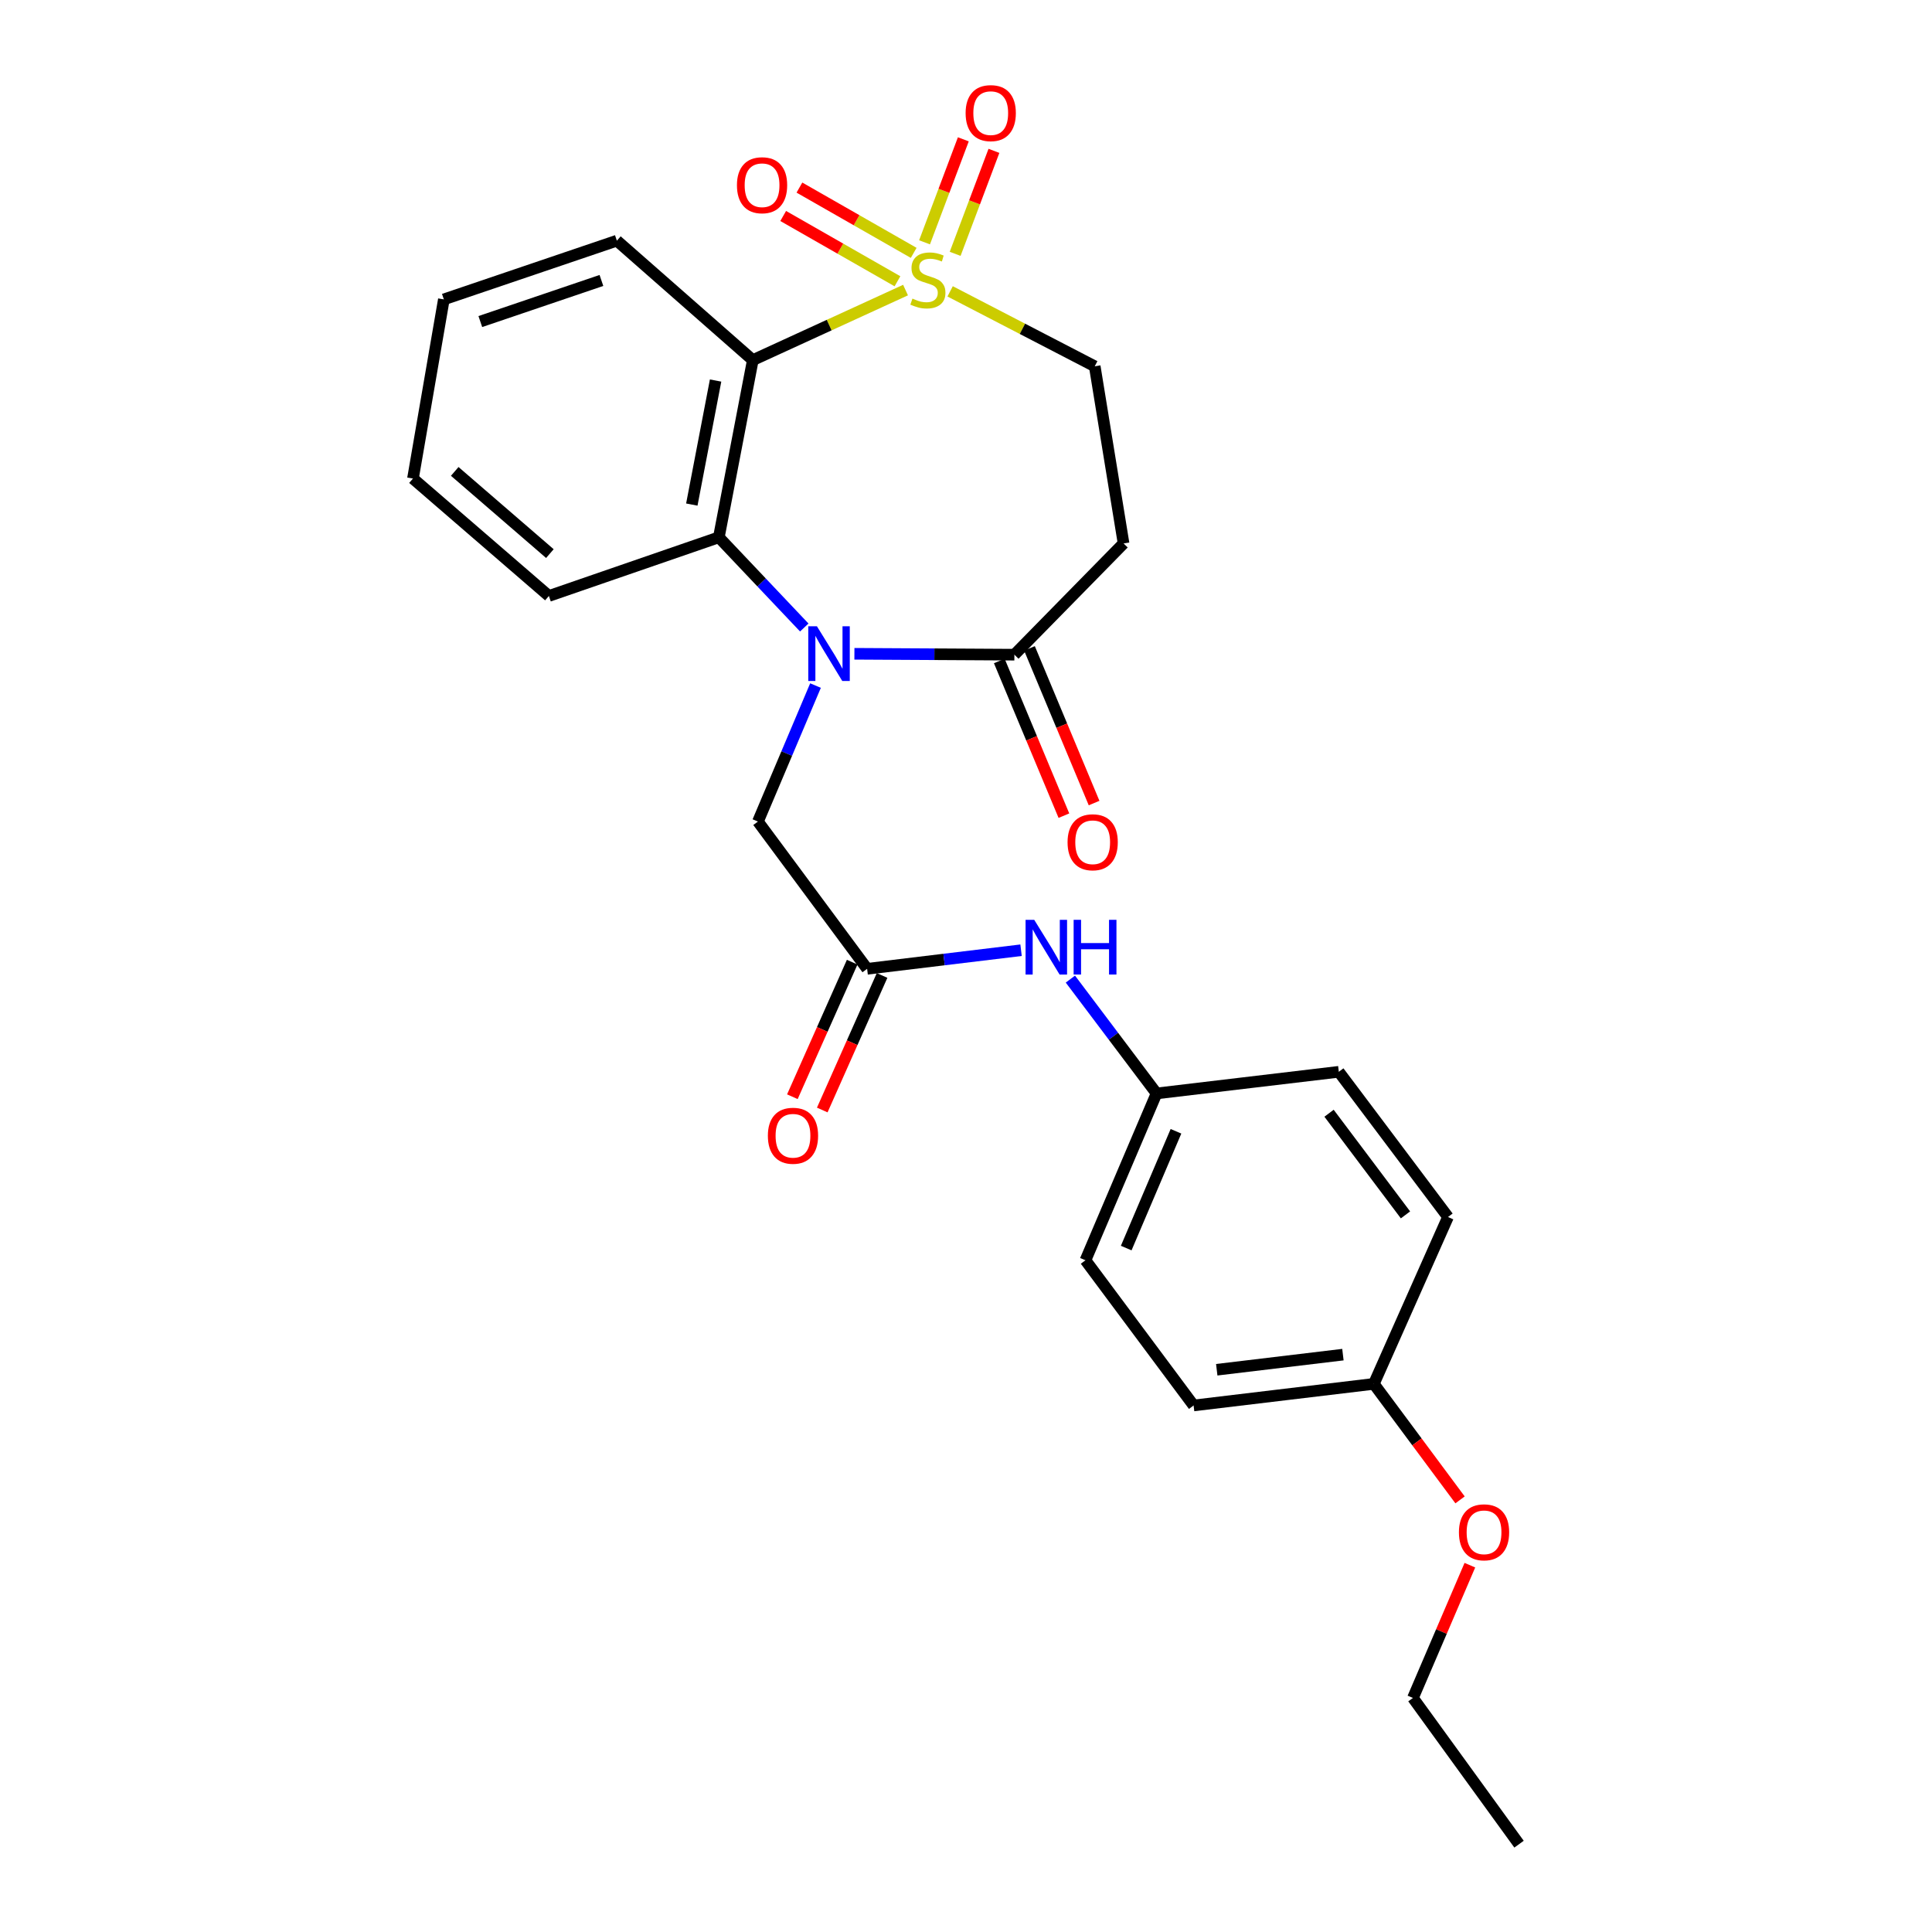 <?xml version='1.0' encoding='iso-8859-1'?>
<svg version='1.1' baseProfile='full'
              xmlns='http://www.w3.org/2000/svg'
                      xmlns:rdkit='http://www.rdkit.org/xml'
                      xmlns:xlink='http://www.w3.org/1999/xlink'
                  xml:space='preserve'
width='1000px' height='1000px' viewBox='0 0 1000 1000'>
<!-- END OF HEADER -->
<rect style='opacity:1.0;fill:#FFFFFF;stroke:none' width='1000' height='1000' x='0' y='0'> </rect>
<path class='bond-1' d='M 468.704,150.14 L 429.178,168.268' style='fill:none;fill-rule:evenodd;stroke:#CCCC00;stroke-width:6px;stroke-linecap:butt;stroke-linejoin:miter;stroke-opacity:1' />
<path class='bond-1' d='M 429.178,168.268 L 389.653,186.396' style='fill:none;fill-rule:evenodd;stroke:#000000;stroke-width:6px;stroke-linecap:butt;stroke-linejoin:miter;stroke-opacity:1' />
<path class='bond-6' d='M 491.788,150.8 L 529.209,170.197' style='fill:none;fill-rule:evenodd;stroke:#CCCC00;stroke-width:6px;stroke-linecap:butt;stroke-linejoin:miter;stroke-opacity:1' />
<path class='bond-6' d='M 529.209,170.197 L 566.63,189.594' style='fill:none;fill-rule:evenodd;stroke:#000000;stroke-width:6px;stroke-linecap:butt;stroke-linejoin:miter;stroke-opacity:1' />
<path class='bond-8' d='M 472.924,130.883 L 443.351,113.987' style='fill:none;fill-rule:evenodd;stroke:#CCCC00;stroke-width:6px;stroke-linecap:butt;stroke-linejoin:miter;stroke-opacity:1' />
<path class='bond-8' d='M 443.351,113.987 L 413.779,97.091' style='fill:none;fill-rule:evenodd;stroke:#FF0000;stroke-width:6px;stroke-linecap:butt;stroke-linejoin:miter;stroke-opacity:1' />
<path class='bond-8' d='M 464.526,145.583 L 434.953,128.687' style='fill:none;fill-rule:evenodd;stroke:#CCCC00;stroke-width:6px;stroke-linecap:butt;stroke-linejoin:miter;stroke-opacity:1' />
<path class='bond-8' d='M 434.953,128.687 L 405.38,111.791' style='fill:none;fill-rule:evenodd;stroke:#FF0000;stroke-width:6px;stroke-linecap:butt;stroke-linejoin:miter;stroke-opacity:1' />
<path class='bond-9' d='M 494.385,131.389 L 504.423,104.735' style='fill:none;fill-rule:evenodd;stroke:#CCCC00;stroke-width:6px;stroke-linecap:butt;stroke-linejoin:miter;stroke-opacity:1' />
<path class='bond-9' d='M 504.423,104.735 L 514.461,78.082' style='fill:none;fill-rule:evenodd;stroke:#FF0000;stroke-width:6px;stroke-linecap:butt;stroke-linejoin:miter;stroke-opacity:1' />
<path class='bond-9' d='M 478.541,125.422 L 488.579,98.769' style='fill:none;fill-rule:evenodd;stroke:#CCCC00;stroke-width:6px;stroke-linecap:butt;stroke-linejoin:miter;stroke-opacity:1' />
<path class='bond-9' d='M 488.579,98.769 L 498.617,72.115' style='fill:none;fill-rule:evenodd;stroke:#FF0000;stroke-width:6px;stroke-linecap:butt;stroke-linejoin:miter;stroke-opacity:1' />
<path class='bond-0' d='M 416.287,324.796 L 394.18,301.453' style='fill:none;fill-rule:evenodd;stroke:#0000FF;stroke-width:6px;stroke-linecap:butt;stroke-linejoin:miter;stroke-opacity:1' />
<path class='bond-0' d='M 394.18,301.453 L 372.074,278.111' style='fill:none;fill-rule:evenodd;stroke:#000000;stroke-width:6px;stroke-linecap:butt;stroke-linejoin:miter;stroke-opacity:1' />
<path class='bond-7' d='M 422.106,354.845 L 407.206,390.039' style='fill:none;fill-rule:evenodd;stroke:#0000FF;stroke-width:6px;stroke-linecap:butt;stroke-linejoin:miter;stroke-opacity:1' />
<path class='bond-7' d='M 407.206,390.039 L 392.305,425.234' style='fill:none;fill-rule:evenodd;stroke:#000000;stroke-width:6px;stroke-linecap:butt;stroke-linejoin:miter;stroke-opacity:1' />
<path class='bond-26' d='M 442.239,338.399 L 483.643,338.63' style='fill:none;fill-rule:evenodd;stroke:#0000FF;stroke-width:6px;stroke-linecap:butt;stroke-linejoin:miter;stroke-opacity:1' />
<path class='bond-26' d='M 483.643,338.63 L 525.047,338.862' style='fill:none;fill-rule:evenodd;stroke:#000000;stroke-width:6px;stroke-linecap:butt;stroke-linejoin:miter;stroke-opacity:1' />
<path class='bond-2' d='M 389.653,186.396 L 372.074,278.111' style='fill:none;fill-rule:evenodd;stroke:#000000;stroke-width:6px;stroke-linecap:butt;stroke-linejoin:miter;stroke-opacity:1' />
<path class='bond-2' d='M 370.389,196.966 L 358.083,261.166' style='fill:none;fill-rule:evenodd;stroke:#000000;stroke-width:6px;stroke-linecap:butt;stroke-linejoin:miter;stroke-opacity:1' />
<path class='bond-14' d='M 389.653,186.396 L 319.289,124.573' style='fill:none;fill-rule:evenodd;stroke:#000000;stroke-width:6px;stroke-linecap:butt;stroke-linejoin:miter;stroke-opacity:1' />
<path class='bond-16' d='M 372.074,278.111 L 284.103,308.472' style='fill:none;fill-rule:evenodd;stroke:#000000;stroke-width:6px;stroke-linecap:butt;stroke-linejoin:miter;stroke-opacity:1' />
<path class='bond-3' d='M 525.047,338.862 L 581.556,281.28' style='fill:none;fill-rule:evenodd;stroke:#000000;stroke-width:6px;stroke-linecap:butt;stroke-linejoin:miter;stroke-opacity:1' />
<path class='bond-11' d='M 517.236,342.124 L 533.956,382.155' style='fill:none;fill-rule:evenodd;stroke:#000000;stroke-width:6px;stroke-linecap:butt;stroke-linejoin:miter;stroke-opacity:1' />
<path class='bond-11' d='M 533.956,382.155 L 550.677,422.186' style='fill:none;fill-rule:evenodd;stroke:#FF0000;stroke-width:6px;stroke-linecap:butt;stroke-linejoin:miter;stroke-opacity:1' />
<path class='bond-11' d='M 532.858,335.599 L 549.579,375.63' style='fill:none;fill-rule:evenodd;stroke:#000000;stroke-width:6px;stroke-linecap:butt;stroke-linejoin:miter;stroke-opacity:1' />
<path class='bond-11' d='M 549.579,375.63 L 566.299,415.661' style='fill:none;fill-rule:evenodd;stroke:#FF0000;stroke-width:6px;stroke-linecap:butt;stroke-linejoin:miter;stroke-opacity:1' />
<path class='bond-4' d='M 581.556,281.28 L 566.63,189.594' style='fill:none;fill-rule:evenodd;stroke:#000000;stroke-width:6px;stroke-linecap:butt;stroke-linejoin:miter;stroke-opacity:1' />
<path class='bond-5' d='M 448.824,501.457 L 392.305,425.234' style='fill:none;fill-rule:evenodd;stroke:#000000;stroke-width:6px;stroke-linecap:butt;stroke-linejoin:miter;stroke-opacity:1' />
<path class='bond-10' d='M 448.824,501.457 L 488.661,496.646' style='fill:none;fill-rule:evenodd;stroke:#000000;stroke-width:6px;stroke-linecap:butt;stroke-linejoin:miter;stroke-opacity:1' />
<path class='bond-10' d='M 488.661,496.646 L 528.497,491.834' style='fill:none;fill-rule:evenodd;stroke:#0000FF;stroke-width:6px;stroke-linecap:butt;stroke-linejoin:miter;stroke-opacity:1' />
<path class='bond-12' d='M 441.089,498.018 L 425.609,532.84' style='fill:none;fill-rule:evenodd;stroke:#000000;stroke-width:6px;stroke-linecap:butt;stroke-linejoin:miter;stroke-opacity:1' />
<path class='bond-12' d='M 425.609,532.84 L 410.129,567.662' style='fill:none;fill-rule:evenodd;stroke:#FF0000;stroke-width:6px;stroke-linecap:butt;stroke-linejoin:miter;stroke-opacity:1' />
<path class='bond-12' d='M 456.559,504.896 L 441.079,539.717' style='fill:none;fill-rule:evenodd;stroke:#000000;stroke-width:6px;stroke-linecap:butt;stroke-linejoin:miter;stroke-opacity:1' />
<path class='bond-12' d='M 441.079,539.717 L 425.6,574.539' style='fill:none;fill-rule:evenodd;stroke:#FF0000;stroke-width:6px;stroke-linecap:butt;stroke-linejoin:miter;stroke-opacity:1' />
<path class='bond-13' d='M 554.03,506.785 L 576.329,536.373' style='fill:none;fill-rule:evenodd;stroke:#0000FF;stroke-width:6px;stroke-linecap:butt;stroke-linejoin:miter;stroke-opacity:1' />
<path class='bond-13' d='M 576.329,536.373 L 598.628,565.961' style='fill:none;fill-rule:evenodd;stroke:#000000;stroke-width:6px;stroke-linecap:butt;stroke-linejoin:miter;stroke-opacity:1' />
<path class='bond-17' d='M 598.628,565.961 L 692.966,554.759' style='fill:none;fill-rule:evenodd;stroke:#000000;stroke-width:6px;stroke-linecap:butt;stroke-linejoin:miter;stroke-opacity:1' />
<path class='bond-18' d='M 598.628,565.961 L 561.833,652.314' style='fill:none;fill-rule:evenodd;stroke:#000000;stroke-width:6px;stroke-linecap:butt;stroke-linejoin:miter;stroke-opacity:1' />
<path class='bond-18' d='M 608.683,585.55 L 582.927,645.998' style='fill:none;fill-rule:evenodd;stroke:#000000;stroke-width:6px;stroke-linecap:butt;stroke-linejoin:miter;stroke-opacity:1' />
<path class='bond-23' d='M 319.289,124.573 L 229.738,154.963' style='fill:none;fill-rule:evenodd;stroke:#000000;stroke-width:6px;stroke-linecap:butt;stroke-linejoin:miter;stroke-opacity:1' />
<path class='bond-23' d='M 311.297,145.164 L 248.612,166.436' style='fill:none;fill-rule:evenodd;stroke:#000000;stroke-width:6px;stroke-linecap:butt;stroke-linejoin:miter;stroke-opacity:1' />
<path class='bond-15' d='M 711.1,716.291 L 617.806,727.465' style='fill:none;fill-rule:evenodd;stroke:#000000;stroke-width:6px;stroke-linecap:butt;stroke-linejoin:miter;stroke-opacity:1' />
<path class='bond-15' d='M 695.093,701.157 L 629.786,708.979' style='fill:none;fill-rule:evenodd;stroke:#000000;stroke-width:6px;stroke-linecap:butt;stroke-linejoin:miter;stroke-opacity:1' />
<path class='bond-21' d='M 711.1,716.291 L 733.409,746.311' style='fill:none;fill-rule:evenodd;stroke:#000000;stroke-width:6px;stroke-linecap:butt;stroke-linejoin:miter;stroke-opacity:1' />
<path class='bond-21' d='M 733.409,746.311 L 755.718,776.331' style='fill:none;fill-rule:evenodd;stroke:#FF0000;stroke-width:6px;stroke-linecap:butt;stroke-linejoin:miter;stroke-opacity:1' />
<path class='bond-28' d='M 711.1,716.291 L 749.485,629.919' style='fill:none;fill-rule:evenodd;stroke:#000000;stroke-width:6px;stroke-linecap:butt;stroke-linejoin:miter;stroke-opacity:1' />
<path class='bond-27' d='M 284.103,308.472 L 213.749,247.693' style='fill:none;fill-rule:evenodd;stroke:#000000;stroke-width:6px;stroke-linecap:butt;stroke-linejoin:miter;stroke-opacity:1' />
<path class='bond-27' d='M 284.618,286.544 L 235.37,243.998' style='fill:none;fill-rule:evenodd;stroke:#000000;stroke-width:6px;stroke-linecap:butt;stroke-linejoin:miter;stroke-opacity:1' />
<path class='bond-20' d='M 692.966,554.759 L 749.485,629.919' style='fill:none;fill-rule:evenodd;stroke:#000000;stroke-width:6px;stroke-linecap:butt;stroke-linejoin:miter;stroke-opacity:1' />
<path class='bond-20' d='M 687.913,576.208 L 727.476,628.82' style='fill:none;fill-rule:evenodd;stroke:#000000;stroke-width:6px;stroke-linecap:butt;stroke-linejoin:miter;stroke-opacity:1' />
<path class='bond-19' d='M 561.833,652.314 L 617.806,727.465' style='fill:none;fill-rule:evenodd;stroke:#000000;stroke-width:6px;stroke-linecap:butt;stroke-linejoin:miter;stroke-opacity:1' />
<path class='bond-22' d='M 760.807,810.136 L 746.074,844.497' style='fill:none;fill-rule:evenodd;stroke:#FF0000;stroke-width:6px;stroke-linecap:butt;stroke-linejoin:miter;stroke-opacity:1' />
<path class='bond-22' d='M 746.074,844.497 L 731.341,878.858' style='fill:none;fill-rule:evenodd;stroke:#000000;stroke-width:6px;stroke-linecap:butt;stroke-linejoin:miter;stroke-opacity:1' />
<path class='bond-25' d='M 731.341,878.858 L 786.251,954.545' style='fill:none;fill-rule:evenodd;stroke:#000000;stroke-width:6px;stroke-linecap:butt;stroke-linejoin:miter;stroke-opacity:1' />
<path class='bond-24' d='M 229.738,154.963 L 213.749,247.693' style='fill:none;fill-rule:evenodd;stroke:#000000;stroke-width:6px;stroke-linecap:butt;stroke-linejoin:miter;stroke-opacity:1' />
<path  class='atom-0' d='M 472.276 154.553
Q 472.596 154.673, 473.916 155.233
Q 475.236 155.793, 476.676 156.153
Q 478.156 156.473, 479.596 156.473
Q 482.276 156.473, 483.836 155.193
Q 485.396 153.873, 485.396 151.593
Q 485.396 150.033, 484.596 149.073
Q 483.836 148.113, 482.636 147.593
Q 481.436 147.073, 479.436 146.473
Q 476.916 145.713, 475.396 144.993
Q 473.916 144.273, 472.836 142.753
Q 471.796 141.233, 471.796 138.673
Q 471.796 135.113, 474.196 132.913
Q 476.636 130.713, 481.436 130.713
Q 484.716 130.713, 488.436 132.273
L 487.516 135.353
Q 484.116 133.953, 481.556 133.953
Q 478.796 133.953, 477.276 135.113
Q 475.756 136.233, 475.796 138.193
Q 475.796 139.713, 476.556 140.633
Q 477.356 141.553, 478.476 142.073
Q 479.636 142.593, 481.556 143.193
Q 484.116 143.993, 485.636 144.793
Q 487.156 145.593, 488.236 147.233
Q 489.356 148.833, 489.356 151.593
Q 489.356 155.513, 486.716 157.633
Q 484.116 159.713, 479.756 159.713
Q 477.236 159.713, 475.316 159.153
Q 473.436 158.633, 471.196 157.713
L 472.276 154.553
' fill='#CCCC00'/>
<path  class='atom-1' d='M 422.84 324.166
L 432.12 339.166
Q 433.04 340.646, 434.52 343.326
Q 436 346.006, 436.08 346.166
L 436.08 324.166
L 439.84 324.166
L 439.84 352.486
L 435.96 352.486
L 426 336.086
Q 424.84 334.166, 423.6 331.966
Q 422.4 329.766, 422.04 329.086
L 422.04 352.486
L 418.36 352.486
L 418.36 324.166
L 422.84 324.166
' fill='#0000FF'/>
<path  class='atom-9' d='M 381.44 95.872
Q 381.44 89.072, 384.8 85.272
Q 388.16 81.472, 394.44 81.472
Q 400.72 81.472, 404.08 85.272
Q 407.44 89.072, 407.44 95.872
Q 407.44 102.752, 404.04 106.672
Q 400.64 110.552, 394.44 110.552
Q 388.2 110.552, 384.8 106.672
Q 381.44 102.792, 381.44 95.872
M 394.44 107.352
Q 398.76 107.352, 401.08 104.472
Q 403.44 101.552, 403.44 95.872
Q 403.44 90.312, 401.08 87.512
Q 398.76 84.672, 394.44 84.672
Q 390.12 84.672, 387.76 87.472
Q 385.44 90.272, 385.44 95.872
Q 385.44 101.592, 387.76 104.472
Q 390.12 107.352, 394.44 107.352
' fill='#FF0000'/>
<path  class='atom-10' d='M 499.801 58.55
Q 499.801 51.75, 503.161 47.95
Q 506.521 44.15, 512.801 44.15
Q 519.081 44.15, 522.441 47.95
Q 525.801 51.75, 525.801 58.55
Q 525.801 65.43, 522.401 69.35
Q 519.001 73.23, 512.801 73.23
Q 506.561 73.23, 503.161 69.35
Q 499.801 65.47, 499.801 58.55
M 512.801 70.03
Q 517.121 70.03, 519.441 67.15
Q 521.801 64.23, 521.801 58.55
Q 521.801 52.99, 519.441 50.19
Q 517.121 47.35, 512.801 47.35
Q 508.481 47.35, 506.121 50.15
Q 503.801 52.95, 503.801 58.55
Q 503.801 64.27, 506.121 67.15
Q 508.481 70.03, 512.801 70.03
' fill='#FF0000'/>
<path  class='atom-11' d='M 535.313 476.095
L 544.593 491.095
Q 545.513 492.575, 546.993 495.255
Q 548.473 497.935, 548.553 498.095
L 548.553 476.095
L 552.313 476.095
L 552.313 504.415
L 548.433 504.415
L 538.473 488.015
Q 537.313 486.095, 536.073 483.895
Q 534.873 481.695, 534.513 481.015
L 534.513 504.415
L 530.833 504.415
L 530.833 476.095
L 535.313 476.095
' fill='#0000FF'/>
<path  class='atom-11' d='M 555.713 476.095
L 559.553 476.095
L 559.553 488.135
L 574.033 488.135
L 574.033 476.095
L 577.873 476.095
L 577.873 504.415
L 574.033 504.415
L 574.033 491.335
L 559.553 491.335
L 559.553 504.415
L 555.713 504.415
L 555.713 476.095
' fill='#0000FF'/>
<path  class='atom-12' d='M 552.567 435.951
Q 552.567 429.151, 555.927 425.351
Q 559.287 421.551, 565.567 421.551
Q 571.847 421.551, 575.207 425.351
Q 578.567 429.151, 578.567 435.951
Q 578.567 442.831, 575.167 446.751
Q 571.767 450.631, 565.567 450.631
Q 559.327 450.631, 555.927 446.751
Q 552.567 442.871, 552.567 435.951
M 565.567 447.431
Q 569.887 447.431, 572.207 444.551
Q 574.567 441.631, 574.567 435.951
Q 574.567 430.391, 572.207 427.591
Q 569.887 424.751, 565.567 424.751
Q 561.247 424.751, 558.887 427.551
Q 556.567 430.351, 556.567 435.951
Q 556.567 441.671, 558.887 444.551
Q 561.247 447.431, 565.567 447.431
' fill='#FF0000'/>
<path  class='atom-13' d='M 397.449 587.862
Q 397.449 581.062, 400.809 577.262
Q 404.169 573.462, 410.449 573.462
Q 416.729 573.462, 420.089 577.262
Q 423.449 581.062, 423.449 587.862
Q 423.449 594.742, 420.049 598.662
Q 416.649 602.542, 410.449 602.542
Q 404.209 602.542, 400.809 598.662
Q 397.449 594.782, 397.449 587.862
M 410.449 599.342
Q 414.769 599.342, 417.089 596.462
Q 419.449 593.542, 419.449 587.862
Q 419.449 582.302, 417.089 579.502
Q 414.769 576.662, 410.449 576.662
Q 406.129 576.662, 403.769 579.462
Q 401.449 582.262, 401.449 587.862
Q 401.449 593.582, 403.769 596.462
Q 406.129 599.342, 410.449 599.342
' fill='#FF0000'/>
<path  class='atom-22' d='M 755.136 793.121
Q 755.136 786.321, 758.496 782.521
Q 761.856 778.721, 768.136 778.721
Q 774.416 778.721, 777.776 782.521
Q 781.136 786.321, 781.136 793.121
Q 781.136 800.001, 777.736 803.921
Q 774.336 807.801, 768.136 807.801
Q 761.896 807.801, 758.496 803.921
Q 755.136 800.041, 755.136 793.121
M 768.136 804.601
Q 772.456 804.601, 774.776 801.721
Q 777.136 798.801, 777.136 793.121
Q 777.136 787.561, 774.776 784.761
Q 772.456 781.921, 768.136 781.921
Q 763.816 781.921, 761.456 784.721
Q 759.136 787.521, 759.136 793.121
Q 759.136 798.841, 761.456 801.721
Q 763.816 804.601, 768.136 804.601
' fill='#FF0000'/>
</svg>
